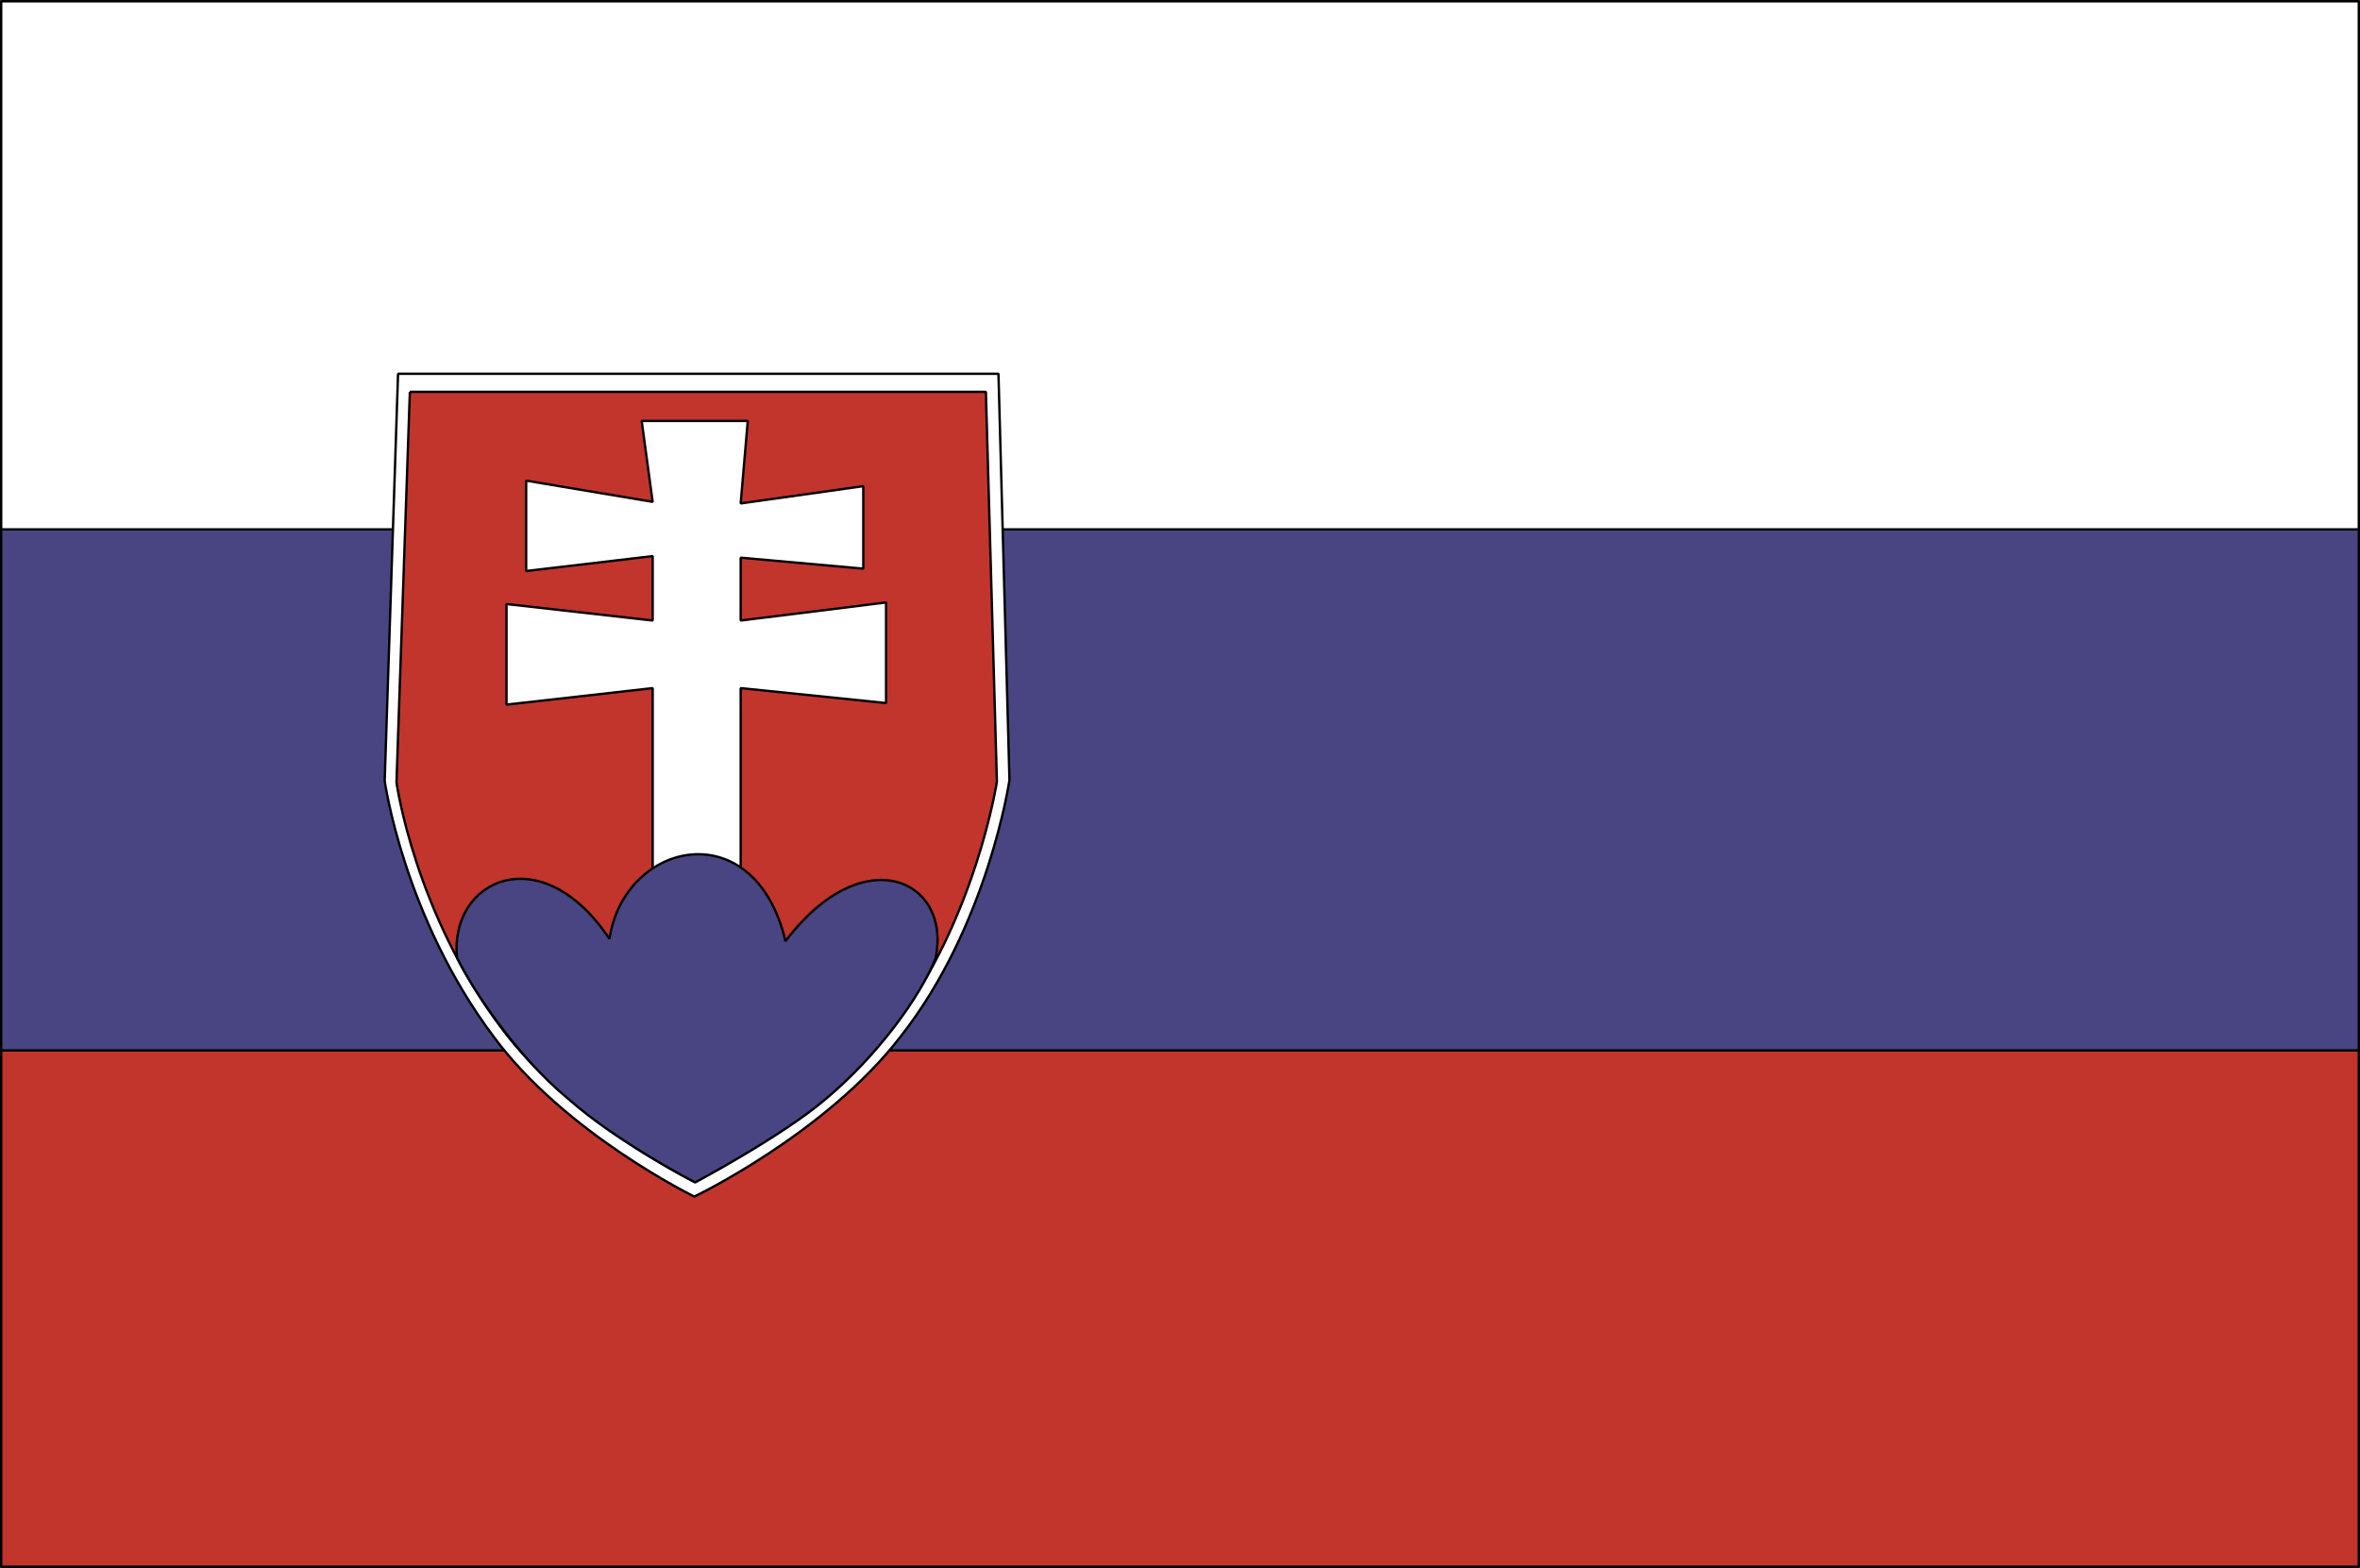 <svg xmlns="http://www.w3.org/2000/svg" width="2500" height="1661" viewBox="0 0 216.216 143.64"><rect x="0" y="0" width="216.216" height="143.64" fill="#333333" stroke="none"/><g fill-rule="evenodd" clip-rule="evenodd" stroke="#000" stroke-width=".216" stroke-linejoin="bevel" stroke-miterlimit="2.613"><path fill="#fff" d="M.108.108h215.999v143.353H.108V.108z"/><path fill="#c1352c" d="M.108 94.717h215.999v48.814H.108V94.717z"/><path fill="#484582" d="M.108 48.492h215.999v47.737H.108V48.492z"/><path d="M36.468 34.236h55.008l1.008 37.224S90.54 84.779 82.476 95.004c-6.84 8.855-18.864 14.615-18.864 14.615s-11.808-5.76-18.36-14.615c-8.28-11.016-10.008-23.472-10.008-23.472l1.224-37.296z" fill="#fff"/><path d="M37.548 35.892h52.776l1.008 35.712s-1.944 12.744-9.576 22.609c-6.624 8.494-18.144 14.039-18.144 14.039s-11.304-5.545-17.64-14.039c-7.992-10.584-9.648-22.537-9.648-22.537l1.224-35.784z" fill="#c1352c"/><path fill="#fff" d="M59.796 81.324V63.036l-13.392 1.512v-9.216l13.392 1.512V50.94l-11.592 1.368v-8.28l11.592 1.944-1.008-7.416h9.72l-.648 7.56 11.232-1.584v7.56L67.86 51.084v5.76l13.32-1.656v9.216l-13.32-1.368v20.017l-8.064-1.729z"/><path d="M41.868 87.732c-.72-7.129 7.704-11.088 13.968-1.729 1.368-9 13.32-11.664 16.128.217 7.128-9.434 15.264-5.617 13.752 1.584-1.44 3.527-5.256 8.855-10.08 12.887-3.96 3.385-11.952 7.633-11.952 7.633s-7.128-3.672-11.592-7.633c-4.824-3.959-8.856-10.152-10.224-12.959z" fill="#484582"/></g></svg>